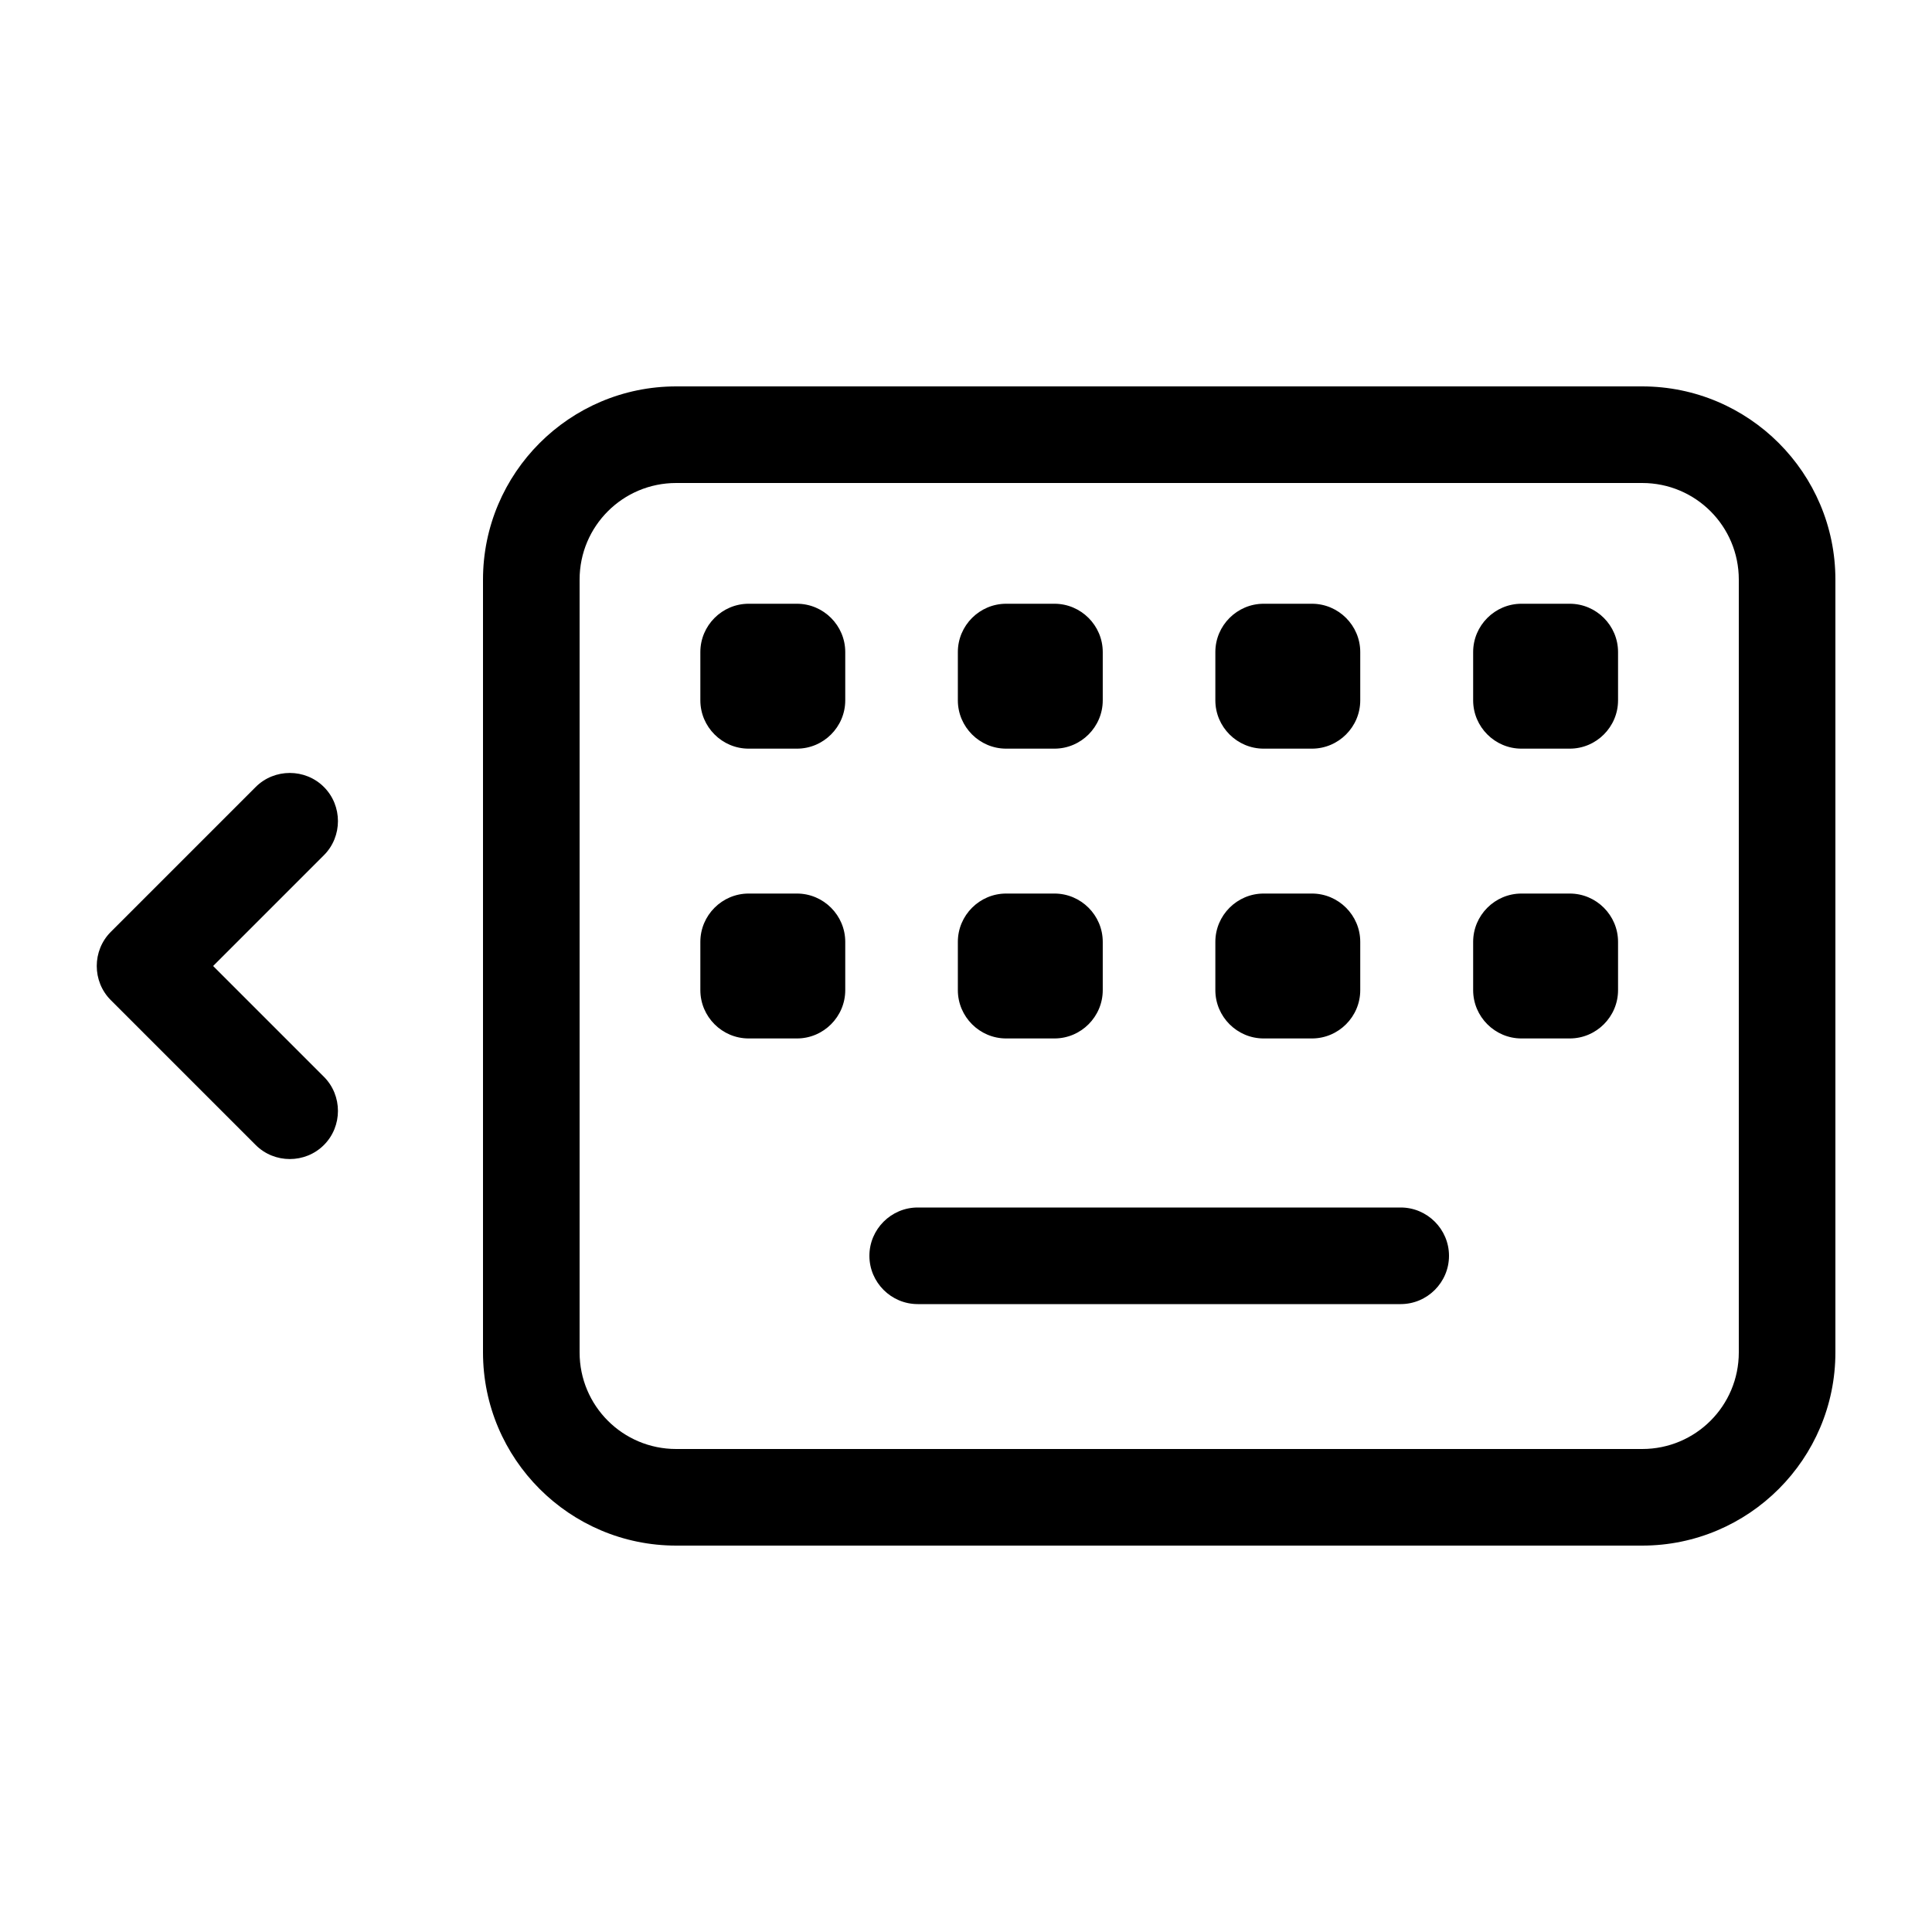<svg xmlns="http://www.w3.org/2000/svg" viewBox="0 0 640 640"><!--! Font Awesome Pro 7.1.0 by @fontawesome - https://fontawesome.com License - https://fontawesome.com/license (Commercial License) Copyright 2025 Fonticons, Inc. --><path fill="currentColor" d="M544 160C561.7 160 576 174.3 576 192L576 448C576 465.7 561.7 480 544 480L224 480C206.3 480 192 465.7 192 448L192 192C192 174.3 206.3 160 224 160L544 160zM224 128C188.7 128 160 156.7 160 192L160 448C160 483.3 188.7 512 224 512L544 512C579.3 512 608 483.3 608 448L608 192C608 156.7 579.3 128 544 128L224 128zM232 216L232 232C232 240.8 239.2 248 248 248L264 248C272.8 248 280 240.8 280 232L280 216C280 207.2 272.8 200 264 200L248 200C239.2 200 232 207.2 232 216zM317.3 216L317.3 232C317.3 240.8 324.5 248 333.3 248L349.3 248C358.1 248 365.3 240.8 365.3 232L365.3 216C365.3 207.2 358.1 200 349.3 200L333.3 200C324.5 200 317.3 207.2 317.3 216zM418.6 200C409.8 200 402.6 207.2 402.6 216L402.6 232C402.6 240.8 409.8 248 418.6 248L434.6 248C443.4 248 450.6 240.8 450.6 232L450.6 216C450.6 207.2 443.4 200 434.6 200L418.6 200zM488 216L488 232C488 240.8 495.2 248 504 248L520 248C528.8 248 536 240.8 536 232L536 216C536 207.2 528.8 200 520 200L504 200C495.2 200 488 207.2 488 216zM248 296C239.2 296 232 303.2 232 312L232 328C232 336.8 239.2 344 248 344L264 344C272.8 344 280 336.8 280 328L280 312C280 303.2 272.8 296 264 296L248 296zM317.3 312L317.3 328C317.3 336.8 324.5 344 333.3 344L349.3 344C358.1 344 365.3 336.8 365.3 328L365.3 312C365.3 303.2 358.1 296 349.3 296L333.3 296C324.5 296 317.3 303.2 317.3 312zM418.6 296C409.8 296 402.6 303.2 402.6 312L402.6 328C402.6 336.8 409.8 344 418.6 344L434.6 344C443.4 344 450.6 336.8 450.6 328L450.6 312C450.6 303.2 443.4 296 434.6 296L418.6 296zM488 312L488 328C488 336.8 495.2 344 504 344L520 344C528.8 344 536 336.8 536 328L536 312C536 303.2 528.8 296 520 296L504 296C495.2 296 488 303.2 488 312zM304 400C295.2 400 288 407.2 288 416C288 424.8 295.2 432 304 432L464 432C472.8 432 480 424.8 480 416C480 407.2 472.8 400 464 400L304 400zM107.3 283.3C113.5 277.1 113.5 266.9 107.3 260.7C101.1 254.5 90.9 254.5 84.7 260.7L36.7 308.7C30.5 314.9 30.5 325.1 36.7 331.3L84.7 379.3C90.9 385.5 101.1 385.5 107.3 379.3C113.5 373.1 113.5 362.9 107.3 356.7L70.6 320L107.3 283.3z"/></svg>